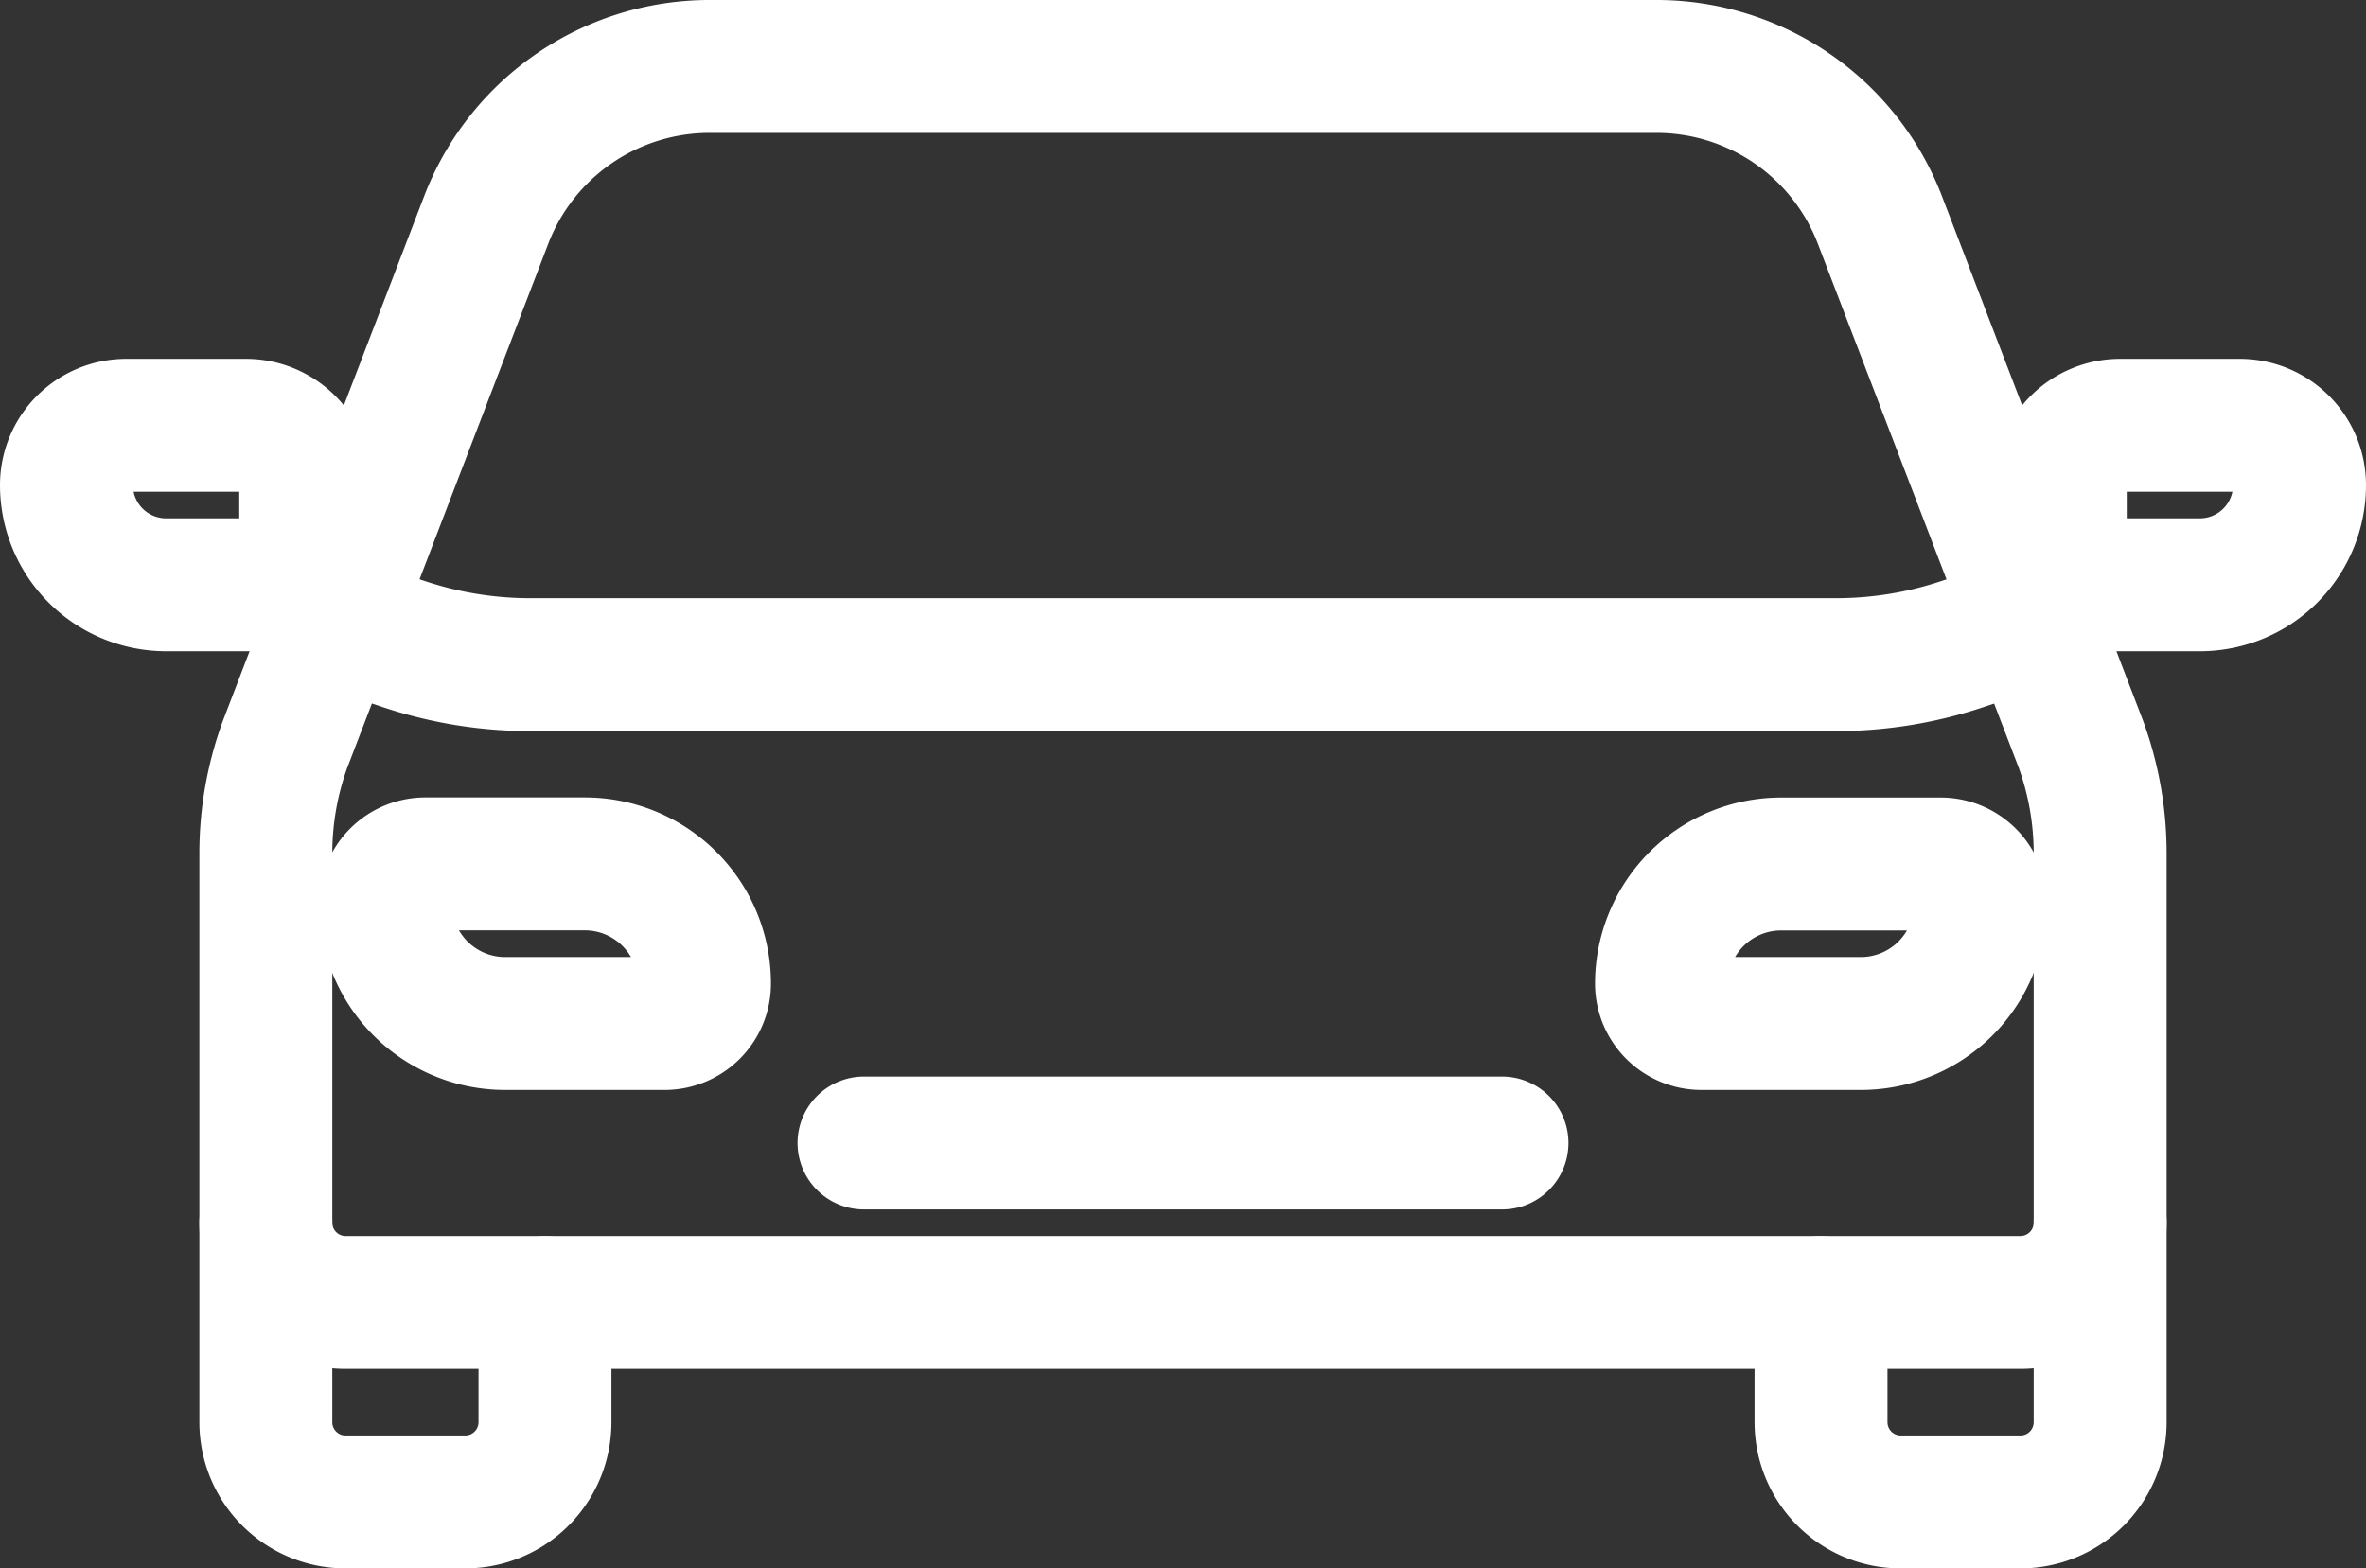 <svg id="Symbole" xmlns="http://www.w3.org/2000/svg" viewBox="0 0 445 295"><rect x="0" y="0" width="445" height="295" fill="#333333" stroke="none"/><defs><style>.cls-1{fill:none;stroke:#fff;stroke-linecap:round;stroke-linejoin:round;stroke-width:25px;}</style></defs><g id="auto"><path class="cls-1" d="M417.5,329.48V260a60,60,0,0,0-3.58-20.42l-37.84-98.71a45,45,0,0,0-42-28.89H155.94a45,45,0,0,0-42,28.89L76.08,239.58A60,60,0,0,0,72.5,260v69.48a15,15,0,0,0,15,15h315A15,15,0,0,0,417.5,329.48Z" transform="translate(-22.5 -99.48)"/><path class="cls-1" d="M72.5,329.48V367a15,15,0,0,0,15,15H110a15,15,0,0,0,15-15v-22.5" transform="translate(-22.5 -99.48)"/><path class="cls-1" d="M417.5,329.48V367a15,15,0,0,1-15,15H380a15,15,0,0,1-15-15v-22.5" transform="translate(-22.5 -99.48)"/><path class="cls-1" d="M87.5,217l11,3.65a75,75,0,0,0,23.72,3.85H367.83a75,75,0,0,0,23.72-3.85L402.5,217" transform="translate(-22.5 -99.48)"/><path class="cls-1" d="M147.5,292h-30A22.5,22.5,0,0,1,95,269.48a7.5,7.5,0,0,1,7.5-7.5h30a22.5,22.5,0,0,1,22.5,22.5A7.5,7.5,0,0,1,147.5,292Z" transform="translate(-22.5 -99.48)"/><line class="cls-1" x1="282.5" y1="215" x2="162.5" y2="215"/><path class="cls-1" d="M372.5,292h-30a7.5,7.5,0,0,1-7.5-7.5A22.5,22.5,0,0,1,357.5,262h30a7.5,7.5,0,0,1,7.5,7.5A22.5,22.5,0,0,1,372.5,292Z" transform="translate(-22.5 -99.48)"/><path class="cls-1" d="M80,209.48H53.75A18.75,18.75,0,0,1,35,190.73h0a11.25,11.25,0,0,1,11.25-11.25h22.5A11.25,11.25,0,0,1,80,190.73Z" transform="translate(-22.5 -99.48)"/><path class="cls-1" d="M410,209.48h26.25A18.75,18.75,0,0,0,455,190.73h0a11.25,11.25,0,0,0-11.25-11.25h-22.5A11.25,11.25,0,0,0,410,190.73Z" transform="translate(-22.5 -99.48)"/></g></svg>
